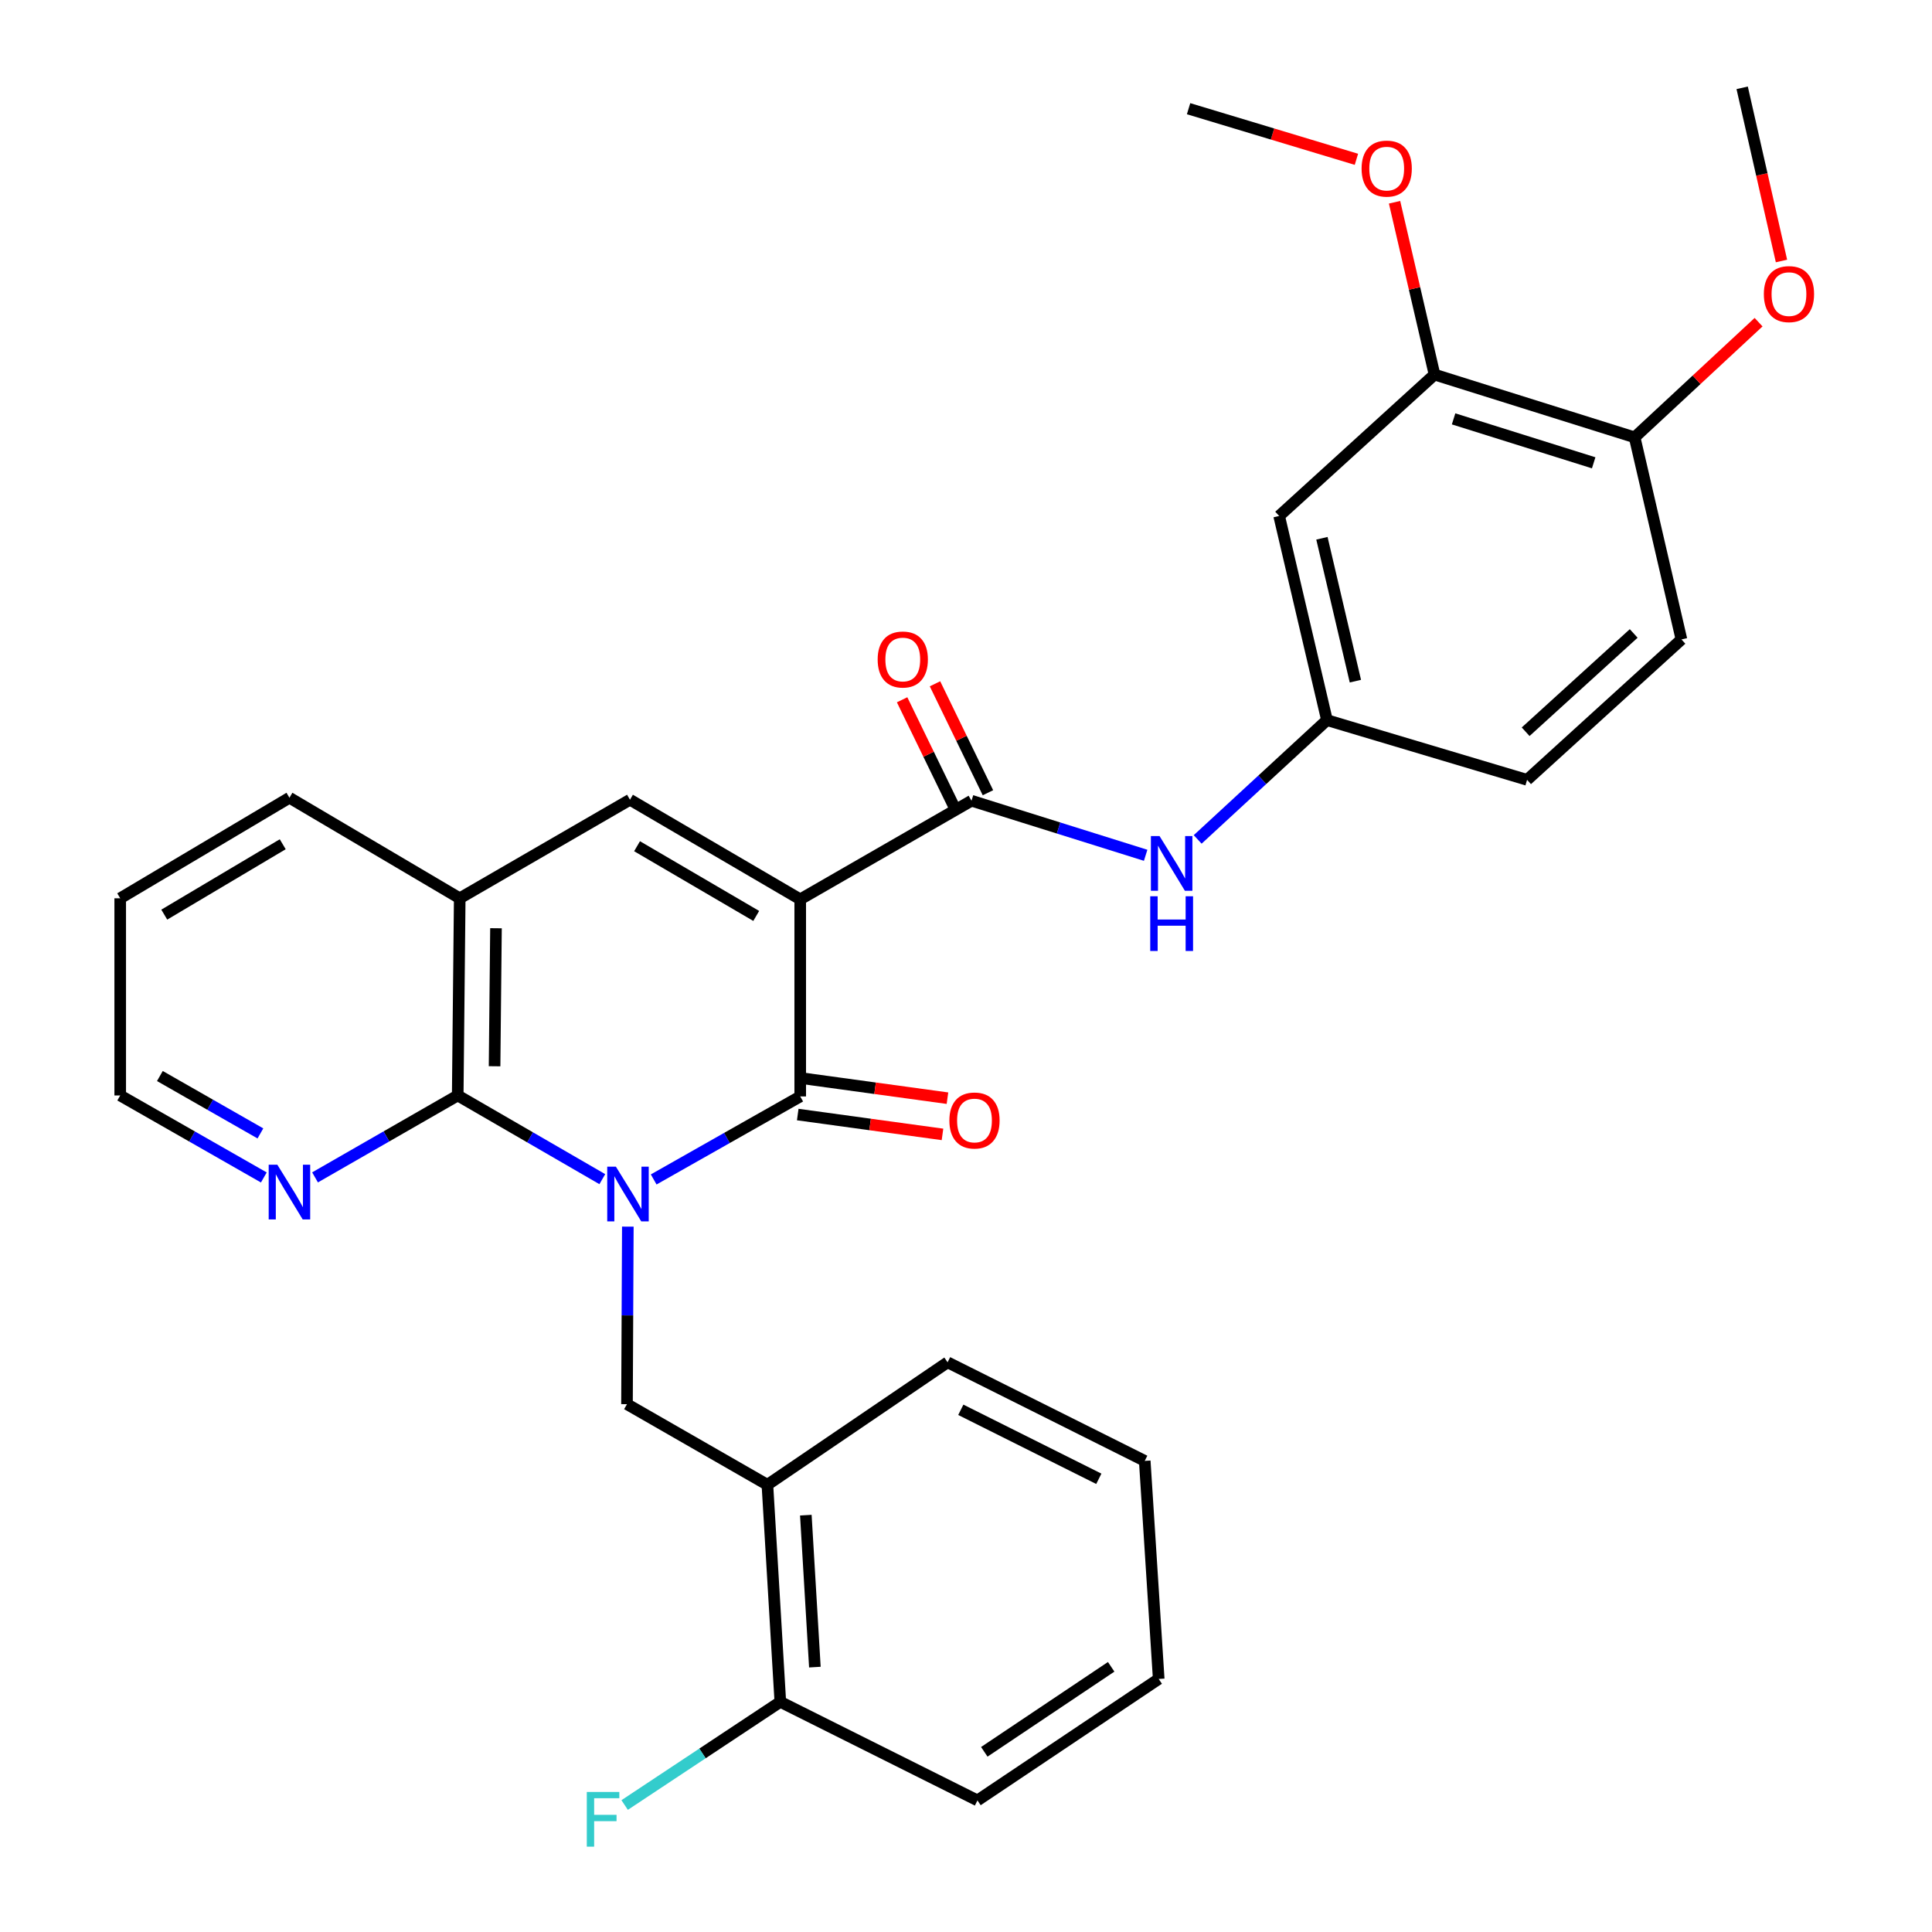 <?xml version='1.0' encoding='iso-8859-1'?>
<svg version='1.1' baseProfile='full'
              xmlns='http://www.w3.org/2000/svg'
                      xmlns:rdkit='http://www.rdkit.org/xml'
                      xmlns:xlink='http://www.w3.org/1999/xlink'
                  xml:space='preserve'
width='1000px' height='1000px' viewBox='0 0 1000 1000'>
<!-- END OF HEADER -->
<rect style='opacity:1.0;fill:#FFFFFF;stroke:none' width='1000' height='1000' x='0' y='0'> </rect>
<path class='bond-1' d='M 338.346,610.486 L 376.27,589' style='fill:none;fill-rule:evenodd;stroke:#0000FF;stroke-width:6px;stroke-linecap:butt;stroke-linejoin:miter;stroke-opacity:1' />
<path class='bond-1' d='M 376.27,589 L 414.193,567.514' style='fill:none;fill-rule:evenodd;stroke:#000000;stroke-width:6px;stroke-linecap:butt;stroke-linejoin:miter;stroke-opacity:1' />
<path class='bond-2' d='M 311.758,610.332 L 274.337,588.671' style='fill:none;fill-rule:evenodd;stroke:#0000FF;stroke-width:6px;stroke-linecap:butt;stroke-linejoin:miter;stroke-opacity:1' />
<path class='bond-2' d='M 274.337,588.671 L 236.915,567.01' style='fill:none;fill-rule:evenodd;stroke:#000000;stroke-width:6px;stroke-linecap:butt;stroke-linejoin:miter;stroke-opacity:1' />
<path class='bond-5' d='M 324.964,634.902 L 324.747,680.849' style='fill:none;fill-rule:evenodd;stroke:#0000FF;stroke-width:6px;stroke-linecap:butt;stroke-linejoin:miter;stroke-opacity:1' />
<path class='bond-5' d='M 324.747,680.849 L 324.529,726.797' style='fill:none;fill-rule:evenodd;stroke:#000000;stroke-width:6px;stroke-linecap:butt;stroke-linejoin:miter;stroke-opacity:1' />
<path class='bond-0' d='M 414.193,465.488 L 414.193,567.514' style='fill:none;fill-rule:evenodd;stroke:#000000;stroke-width:6px;stroke-linecap:butt;stroke-linejoin:miter;stroke-opacity:1' />
<path class='bond-4' d='M 414.193,465.488 L 502.848,414.454' style='fill:none;fill-rule:evenodd;stroke:#000000;stroke-width:6px;stroke-linecap:butt;stroke-linejoin:miter;stroke-opacity:1' />
<path class='bond-31' d='M 414.193,465.488 L 326.074,413.939' style='fill:none;fill-rule:evenodd;stroke:#000000;stroke-width:6px;stroke-linecap:butt;stroke-linejoin:miter;stroke-opacity:1' />
<path class='bond-31' d='M 391.421,474.088 L 329.738,438.003' style='fill:none;fill-rule:evenodd;stroke:#000000;stroke-width:6px;stroke-linecap:butt;stroke-linejoin:miter;stroke-opacity:1' />
<path class='bond-12' d='M 412.908,576.887 L 450.37,582.025' style='fill:none;fill-rule:evenodd;stroke:#000000;stroke-width:6px;stroke-linecap:butt;stroke-linejoin:miter;stroke-opacity:1' />
<path class='bond-12' d='M 450.37,582.025 L 487.832,587.164' style='fill:none;fill-rule:evenodd;stroke:#FF0000;stroke-width:6px;stroke-linecap:butt;stroke-linejoin:miter;stroke-opacity:1' />
<path class='bond-12' d='M 415.479,558.141 L 452.941,563.28' style='fill:none;fill-rule:evenodd;stroke:#000000;stroke-width:6px;stroke-linecap:butt;stroke-linejoin:miter;stroke-opacity:1' />
<path class='bond-12' d='M 452.941,563.28 L 490.403,568.418' style='fill:none;fill-rule:evenodd;stroke:#FF0000;stroke-width:6px;stroke-linecap:butt;stroke-linejoin:miter;stroke-opacity:1' />
<path class='bond-6' d='M 236.915,567.01 L 237.955,464.952' style='fill:none;fill-rule:evenodd;stroke:#000000;stroke-width:6px;stroke-linecap:butt;stroke-linejoin:miter;stroke-opacity:1' />
<path class='bond-6' d='M 255.991,551.894 L 256.719,480.454' style='fill:none;fill-rule:evenodd;stroke:#000000;stroke-width:6px;stroke-linecap:butt;stroke-linejoin:miter;stroke-opacity:1' />
<path class='bond-9' d='M 236.915,567.01 L 199.991,588.212' style='fill:none;fill-rule:evenodd;stroke:#000000;stroke-width:6px;stroke-linecap:butt;stroke-linejoin:miter;stroke-opacity:1' />
<path class='bond-9' d='M 199.991,588.212 L 163.066,609.415' style='fill:none;fill-rule:evenodd;stroke:#0000FF;stroke-width:6px;stroke-linecap:butt;stroke-linejoin:miter;stroke-opacity:1' />
<path class='bond-3' d='M 326.074,413.939 L 237.955,464.952' style='fill:none;fill-rule:evenodd;stroke:#000000;stroke-width:6px;stroke-linecap:butt;stroke-linejoin:miter;stroke-opacity:1' />
<path class='bond-7' d='M 502.848,414.454 L 547.917,428.577' style='fill:none;fill-rule:evenodd;stroke:#000000;stroke-width:6px;stroke-linecap:butt;stroke-linejoin:miter;stroke-opacity:1' />
<path class='bond-7' d='M 547.917,428.577 L 592.986,442.699' style='fill:none;fill-rule:evenodd;stroke:#0000FF;stroke-width:6px;stroke-linecap:butt;stroke-linejoin:miter;stroke-opacity:1' />
<path class='bond-14' d='M 511.357,410.319 L 497.653,382.125' style='fill:none;fill-rule:evenodd;stroke:#000000;stroke-width:6px;stroke-linecap:butt;stroke-linejoin:miter;stroke-opacity:1' />
<path class='bond-14' d='M 497.653,382.125 L 483.949,353.931' style='fill:none;fill-rule:evenodd;stroke:#FF0000;stroke-width:6px;stroke-linecap:butt;stroke-linejoin:miter;stroke-opacity:1' />
<path class='bond-14' d='M 494.34,418.59 L 480.636,390.396' style='fill:none;fill-rule:evenodd;stroke:#000000;stroke-width:6px;stroke-linecap:butt;stroke-linejoin:miter;stroke-opacity:1' />
<path class='bond-14' d='M 480.636,390.396 L 466.931,362.203' style='fill:none;fill-rule:evenodd;stroke:#FF0000;stroke-width:6px;stroke-linecap:butt;stroke-linejoin:miter;stroke-opacity:1' />
<path class='bond-8' d='M 324.529,726.797 L 397.206,768.517' style='fill:none;fill-rule:evenodd;stroke:#000000;stroke-width:6px;stroke-linecap:butt;stroke-linejoin:miter;stroke-opacity:1' />
<path class='bond-22' d='M 237.955,464.952 L 149.815,412.909' style='fill:none;fill-rule:evenodd;stroke:#000000;stroke-width:6px;stroke-linecap:butt;stroke-linejoin:miter;stroke-opacity:1' />
<path class='bond-13' d='M 619.915,434.481 L 653.374,403.607' style='fill:none;fill-rule:evenodd;stroke:#0000FF;stroke-width:6px;stroke-linecap:butt;stroke-linejoin:miter;stroke-opacity:1' />
<path class='bond-13' d='M 653.374,403.607 L 686.833,372.734' style='fill:none;fill-rule:evenodd;stroke:#000000;stroke-width:6px;stroke-linecap:butt;stroke-linejoin:miter;stroke-opacity:1' />
<path class='bond-16' d='M 397.206,768.517 L 403.892,880.876' style='fill:none;fill-rule:evenodd;stroke:#000000;stroke-width:6px;stroke-linecap:butt;stroke-linejoin:miter;stroke-opacity:1' />
<path class='bond-16' d='M 417.097,784.247 L 421.777,862.898' style='fill:none;fill-rule:evenodd;stroke:#000000;stroke-width:6px;stroke-linecap:butt;stroke-linejoin:miter;stroke-opacity:1' />
<path class='bond-23' d='M 397.206,768.517 L 490.466,705.132' style='fill:none;fill-rule:evenodd;stroke:#000000;stroke-width:6px;stroke-linecap:butt;stroke-linejoin:miter;stroke-opacity:1' />
<path class='bond-24' d='M 136.554,609.452 L 99.388,588.231' style='fill:none;fill-rule:evenodd;stroke:#0000FF;stroke-width:6px;stroke-linecap:butt;stroke-linejoin:miter;stroke-opacity:1' />
<path class='bond-24' d='M 99.388,588.231 L 62.222,567.01' style='fill:none;fill-rule:evenodd;stroke:#000000;stroke-width:6px;stroke-linecap:butt;stroke-linejoin:miter;stroke-opacity:1' />
<path class='bond-24' d='M 134.786,586.654 L 108.77,571.8' style='fill:none;fill-rule:evenodd;stroke:#0000FF;stroke-width:6px;stroke-linecap:butt;stroke-linejoin:miter;stroke-opacity:1' />
<path class='bond-24' d='M 108.77,571.8 L 82.754,556.945' style='fill:none;fill-rule:evenodd;stroke:#000000;stroke-width:6px;stroke-linecap:butt;stroke-linejoin:miter;stroke-opacity:1' />
<path class='bond-10' d='M 662.089,267.071 L 686.833,372.734' style='fill:none;fill-rule:evenodd;stroke:#000000;stroke-width:6px;stroke-linecap:butt;stroke-linejoin:miter;stroke-opacity:1' />
<path class='bond-10' d='M 684.223,278.606 L 701.544,352.57' style='fill:none;fill-rule:evenodd;stroke:#000000;stroke-width:6px;stroke-linecap:butt;stroke-linejoin:miter;stroke-opacity:1' />
<path class='bond-11' d='M 662.089,267.071 L 742.503,193.879' style='fill:none;fill-rule:evenodd;stroke:#000000;stroke-width:6px;stroke-linecap:butt;stroke-linejoin:miter;stroke-opacity:1' />
<path class='bond-20' d='M 742.503,193.879 L 732.16,149.281' style='fill:none;fill-rule:evenodd;stroke:#000000;stroke-width:6px;stroke-linecap:butt;stroke-linejoin:miter;stroke-opacity:1' />
<path class='bond-20' d='M 732.16,149.281 L 721.817,104.684' style='fill:none;fill-rule:evenodd;stroke:#FF0000;stroke-width:6px;stroke-linecap:butt;stroke-linejoin:miter;stroke-opacity:1' />
<path class='bond-34' d='M 742.503,193.879 L 846.084,226.37' style='fill:none;fill-rule:evenodd;stroke:#000000;stroke-width:6px;stroke-linecap:butt;stroke-linejoin:miter;stroke-opacity:1' />
<path class='bond-34' d='M 752.377,216.806 L 824.884,239.55' style='fill:none;fill-rule:evenodd;stroke:#000000;stroke-width:6px;stroke-linecap:butt;stroke-linejoin:miter;stroke-opacity:1' />
<path class='bond-18' d='M 686.833,372.734 L 790.415,403.649' style='fill:none;fill-rule:evenodd;stroke:#000000;stroke-width:6px;stroke-linecap:butt;stroke-linejoin:miter;stroke-opacity:1' />
<path class='bond-15' d='M 846.084,226.37 L 870.313,330.971' style='fill:none;fill-rule:evenodd;stroke:#000000;stroke-width:6px;stroke-linecap:butt;stroke-linejoin:miter;stroke-opacity:1' />
<path class='bond-21' d='M 846.084,226.37 L 878.16,196.565' style='fill:none;fill-rule:evenodd;stroke:#000000;stroke-width:6px;stroke-linecap:butt;stroke-linejoin:miter;stroke-opacity:1' />
<path class='bond-21' d='M 878.16,196.565 L 910.236,166.76' style='fill:none;fill-rule:evenodd;stroke:#FF0000;stroke-width:6px;stroke-linecap:butt;stroke-linejoin:miter;stroke-opacity:1' />
<path class='bond-19' d='M 403.892,880.876 L 363.605,907.574' style='fill:none;fill-rule:evenodd;stroke:#000000;stroke-width:6px;stroke-linecap:butt;stroke-linejoin:miter;stroke-opacity:1' />
<path class='bond-19' d='M 363.605,907.574 L 323.318,934.272' style='fill:none;fill-rule:evenodd;stroke:#33CCCC;stroke-width:6px;stroke-linecap:butt;stroke-linejoin:miter;stroke-opacity:1' />
<path class='bond-25' d='M 403.892,880.876 L 505.928,931.889' style='fill:none;fill-rule:evenodd;stroke:#000000;stroke-width:6px;stroke-linecap:butt;stroke-linejoin:miter;stroke-opacity:1' />
<path class='bond-17' d='M 870.313,330.971 L 790.415,403.649' style='fill:none;fill-rule:evenodd;stroke:#000000;stroke-width:6px;stroke-linecap:butt;stroke-linejoin:miter;stroke-opacity:1' />
<path class='bond-17' d='M 845.597,327.876 L 789.668,378.75' style='fill:none;fill-rule:evenodd;stroke:#000000;stroke-width:6px;stroke-linecap:butt;stroke-linejoin:miter;stroke-opacity:1' />
<path class='bond-26' d='M 702.081,82.458 L 658.644,69.359' style='fill:none;fill-rule:evenodd;stroke:#FF0000;stroke-width:6px;stroke-linecap:butt;stroke-linejoin:miter;stroke-opacity:1' />
<path class='bond-26' d='M 658.644,69.359 L 615.207,56.261' style='fill:none;fill-rule:evenodd;stroke:#000000;stroke-width:6px;stroke-linecap:butt;stroke-linejoin:miter;stroke-opacity:1' />
<path class='bond-27' d='M 922.091,135.092 L 911.917,90.273' style='fill:none;fill-rule:evenodd;stroke:#FF0000;stroke-width:6px;stroke-linecap:butt;stroke-linejoin:miter;stroke-opacity:1' />
<path class='bond-27' d='M 911.917,90.273 L 901.743,45.455' style='fill:none;fill-rule:evenodd;stroke:#000000;stroke-width:6px;stroke-linecap:butt;stroke-linejoin:miter;stroke-opacity:1' />
<path class='bond-32' d='M 149.815,412.909 L 62.222,464.952' style='fill:none;fill-rule:evenodd;stroke:#000000;stroke-width:6px;stroke-linecap:butt;stroke-linejoin:miter;stroke-opacity:1' />
<path class='bond-32' d='M 146.341,436.982 L 85.026,473.412' style='fill:none;fill-rule:evenodd;stroke:#000000;stroke-width:6px;stroke-linecap:butt;stroke-linejoin:miter;stroke-opacity:1' />
<path class='bond-29' d='M 490.466,705.132 L 592.512,756.156' style='fill:none;fill-rule:evenodd;stroke:#000000;stroke-width:6px;stroke-linecap:butt;stroke-linejoin:miter;stroke-opacity:1' />
<path class='bond-29' d='M 497.311,729.709 L 568.744,765.426' style='fill:none;fill-rule:evenodd;stroke:#000000;stroke-width:6px;stroke-linecap:butt;stroke-linejoin:miter;stroke-opacity:1' />
<path class='bond-28' d='M 62.222,567.01 L 62.222,464.952' style='fill:none;fill-rule:evenodd;stroke:#000000;stroke-width:6px;stroke-linecap:butt;stroke-linejoin:miter;stroke-opacity:1' />
<path class='bond-33' d='M 505.928,931.889 L 599.744,869.029' style='fill:none;fill-rule:evenodd;stroke:#000000;stroke-width:6px;stroke-linecap:butt;stroke-linejoin:miter;stroke-opacity:1' />
<path class='bond-33' d='M 509.469,906.741 L 575.14,862.74' style='fill:none;fill-rule:evenodd;stroke:#000000;stroke-width:6px;stroke-linecap:butt;stroke-linejoin:miter;stroke-opacity:1' />
<path class='bond-30' d='M 592.512,756.156 L 599.744,869.029' style='fill:none;fill-rule:evenodd;stroke:#000000;stroke-width:6px;stroke-linecap:butt;stroke-linejoin:miter;stroke-opacity:1' />
<path  class='atom-0' d='M 318.784 603.862
L 328.064 618.862
Q 328.984 620.342, 330.464 623.022
Q 331.944 625.702, 332.024 625.862
L 332.024 603.862
L 335.784 603.862
L 335.784 632.182
L 331.904 632.182
L 321.944 615.782
Q 320.784 613.862, 319.544 611.662
Q 318.344 609.462, 317.984 608.782
L 317.984 632.182
L 314.304 632.182
L 314.304 603.862
L 318.784 603.862
' fill='#0000FF'/>
<path  class='atom-8' d='M 600.18 432.754
L 609.46 447.754
Q 610.38 449.234, 611.86 451.914
Q 613.34 454.594, 613.42 454.754
L 613.42 432.754
L 617.18 432.754
L 617.18 461.074
L 613.3 461.074
L 603.34 444.674
Q 602.18 442.754, 600.94 440.554
Q 599.74 438.354, 599.38 437.674
L 599.38 461.074
L 595.7 461.074
L 595.7 432.754
L 600.18 432.754
' fill='#0000FF'/>
<path  class='atom-8' d='M 595.36 463.906
L 599.2 463.906
L 599.2 475.946
L 613.68 475.946
L 613.68 463.906
L 617.52 463.906
L 617.52 492.226
L 613.68 492.226
L 613.68 479.146
L 599.2 479.146
L 599.2 492.226
L 595.36 492.226
L 595.36 463.906
' fill='#0000FF'/>
<path  class='atom-10' d='M 143.555 602.864
L 152.835 617.864
Q 153.755 619.344, 155.235 622.024
Q 156.715 624.704, 156.795 624.864
L 156.795 602.864
L 160.555 602.864
L 160.555 631.184
L 156.675 631.184
L 146.715 614.784
Q 145.555 612.864, 144.315 610.664
Q 143.115 608.464, 142.755 607.784
L 142.755 631.184
L 139.075 631.184
L 139.075 602.864
L 143.555 602.864
' fill='#0000FF'/>
<path  class='atom-13' d='M 491.393 579.966
Q 491.393 573.166, 494.753 569.366
Q 498.113 565.566, 504.393 565.566
Q 510.673 565.566, 514.033 569.366
Q 517.393 573.166, 517.393 579.966
Q 517.393 586.846, 513.993 590.766
Q 510.593 594.646, 504.393 594.646
Q 498.153 594.646, 494.753 590.766
Q 491.393 586.886, 491.393 579.966
M 504.393 591.446
Q 508.713 591.446, 511.033 588.566
Q 513.393 585.646, 513.393 579.966
Q 513.393 574.406, 511.033 571.606
Q 508.713 568.766, 504.393 568.766
Q 500.073 568.766, 497.713 571.566
Q 495.393 574.366, 495.393 579.966
Q 495.393 585.686, 497.713 588.566
Q 500.073 591.446, 504.393 591.446
' fill='#FF0000'/>
<path  class='atom-15' d='M 454.277 341.353
Q 454.277 334.553, 457.637 330.753
Q 460.997 326.953, 467.277 326.953
Q 473.557 326.953, 476.917 330.753
Q 480.277 334.553, 480.277 341.353
Q 480.277 348.233, 476.877 352.153
Q 473.477 356.033, 467.277 356.033
Q 461.037 356.033, 457.637 352.153
Q 454.277 348.273, 454.277 341.353
M 467.277 352.833
Q 471.597 352.833, 473.917 349.953
Q 476.277 347.033, 476.277 341.353
Q 476.277 335.793, 473.917 332.993
Q 471.597 330.153, 467.277 330.153
Q 462.957 330.153, 460.597 332.953
Q 458.277 335.753, 458.277 341.353
Q 458.277 347.073, 460.597 349.953
Q 462.957 352.833, 467.277 352.833
' fill='#FF0000'/>
<path  class='atom-20' d='M 303.726 927.515
L 320.566 927.515
L 320.566 930.755
L 307.526 930.755
L 307.526 939.355
L 319.126 939.355
L 319.126 942.635
L 307.526 942.635
L 307.526 955.835
L 303.726 955.835
L 303.726 927.515
' fill='#33CCCC'/>
<path  class='atom-21' d='M 704.758 87.266
Q 704.758 80.466, 708.118 76.666
Q 711.478 72.866, 717.758 72.866
Q 724.038 72.866, 727.398 76.666
Q 730.758 80.466, 730.758 87.266
Q 730.758 94.146, 727.358 98.066
Q 723.958 101.946, 717.758 101.946
Q 711.518 101.946, 708.118 98.066
Q 704.758 94.186, 704.758 87.266
M 717.758 98.746
Q 722.078 98.746, 724.398 95.866
Q 726.758 92.946, 726.758 87.266
Q 726.758 81.706, 724.398 78.906
Q 722.078 76.066, 717.758 76.066
Q 713.438 76.066, 711.078 78.866
Q 708.758 81.666, 708.758 87.266
Q 708.758 92.986, 711.078 95.866
Q 713.438 98.746, 717.758 98.746
' fill='#FF0000'/>
<path  class='atom-22' d='M 912.962 152.227
Q 912.962 145.427, 916.322 141.627
Q 919.682 137.827, 925.962 137.827
Q 932.242 137.827, 935.602 141.627
Q 938.962 145.427, 938.962 152.227
Q 938.962 159.107, 935.562 163.027
Q 932.162 166.907, 925.962 166.907
Q 919.722 166.907, 916.322 163.027
Q 912.962 159.147, 912.962 152.227
M 925.962 163.707
Q 930.282 163.707, 932.602 160.827
Q 934.962 157.907, 934.962 152.227
Q 934.962 146.667, 932.602 143.867
Q 930.282 141.027, 925.962 141.027
Q 921.642 141.027, 919.282 143.827
Q 916.962 146.627, 916.962 152.227
Q 916.962 157.947, 919.282 160.827
Q 921.642 163.707, 925.962 163.707
' fill='#FF0000'/>
</svg>
